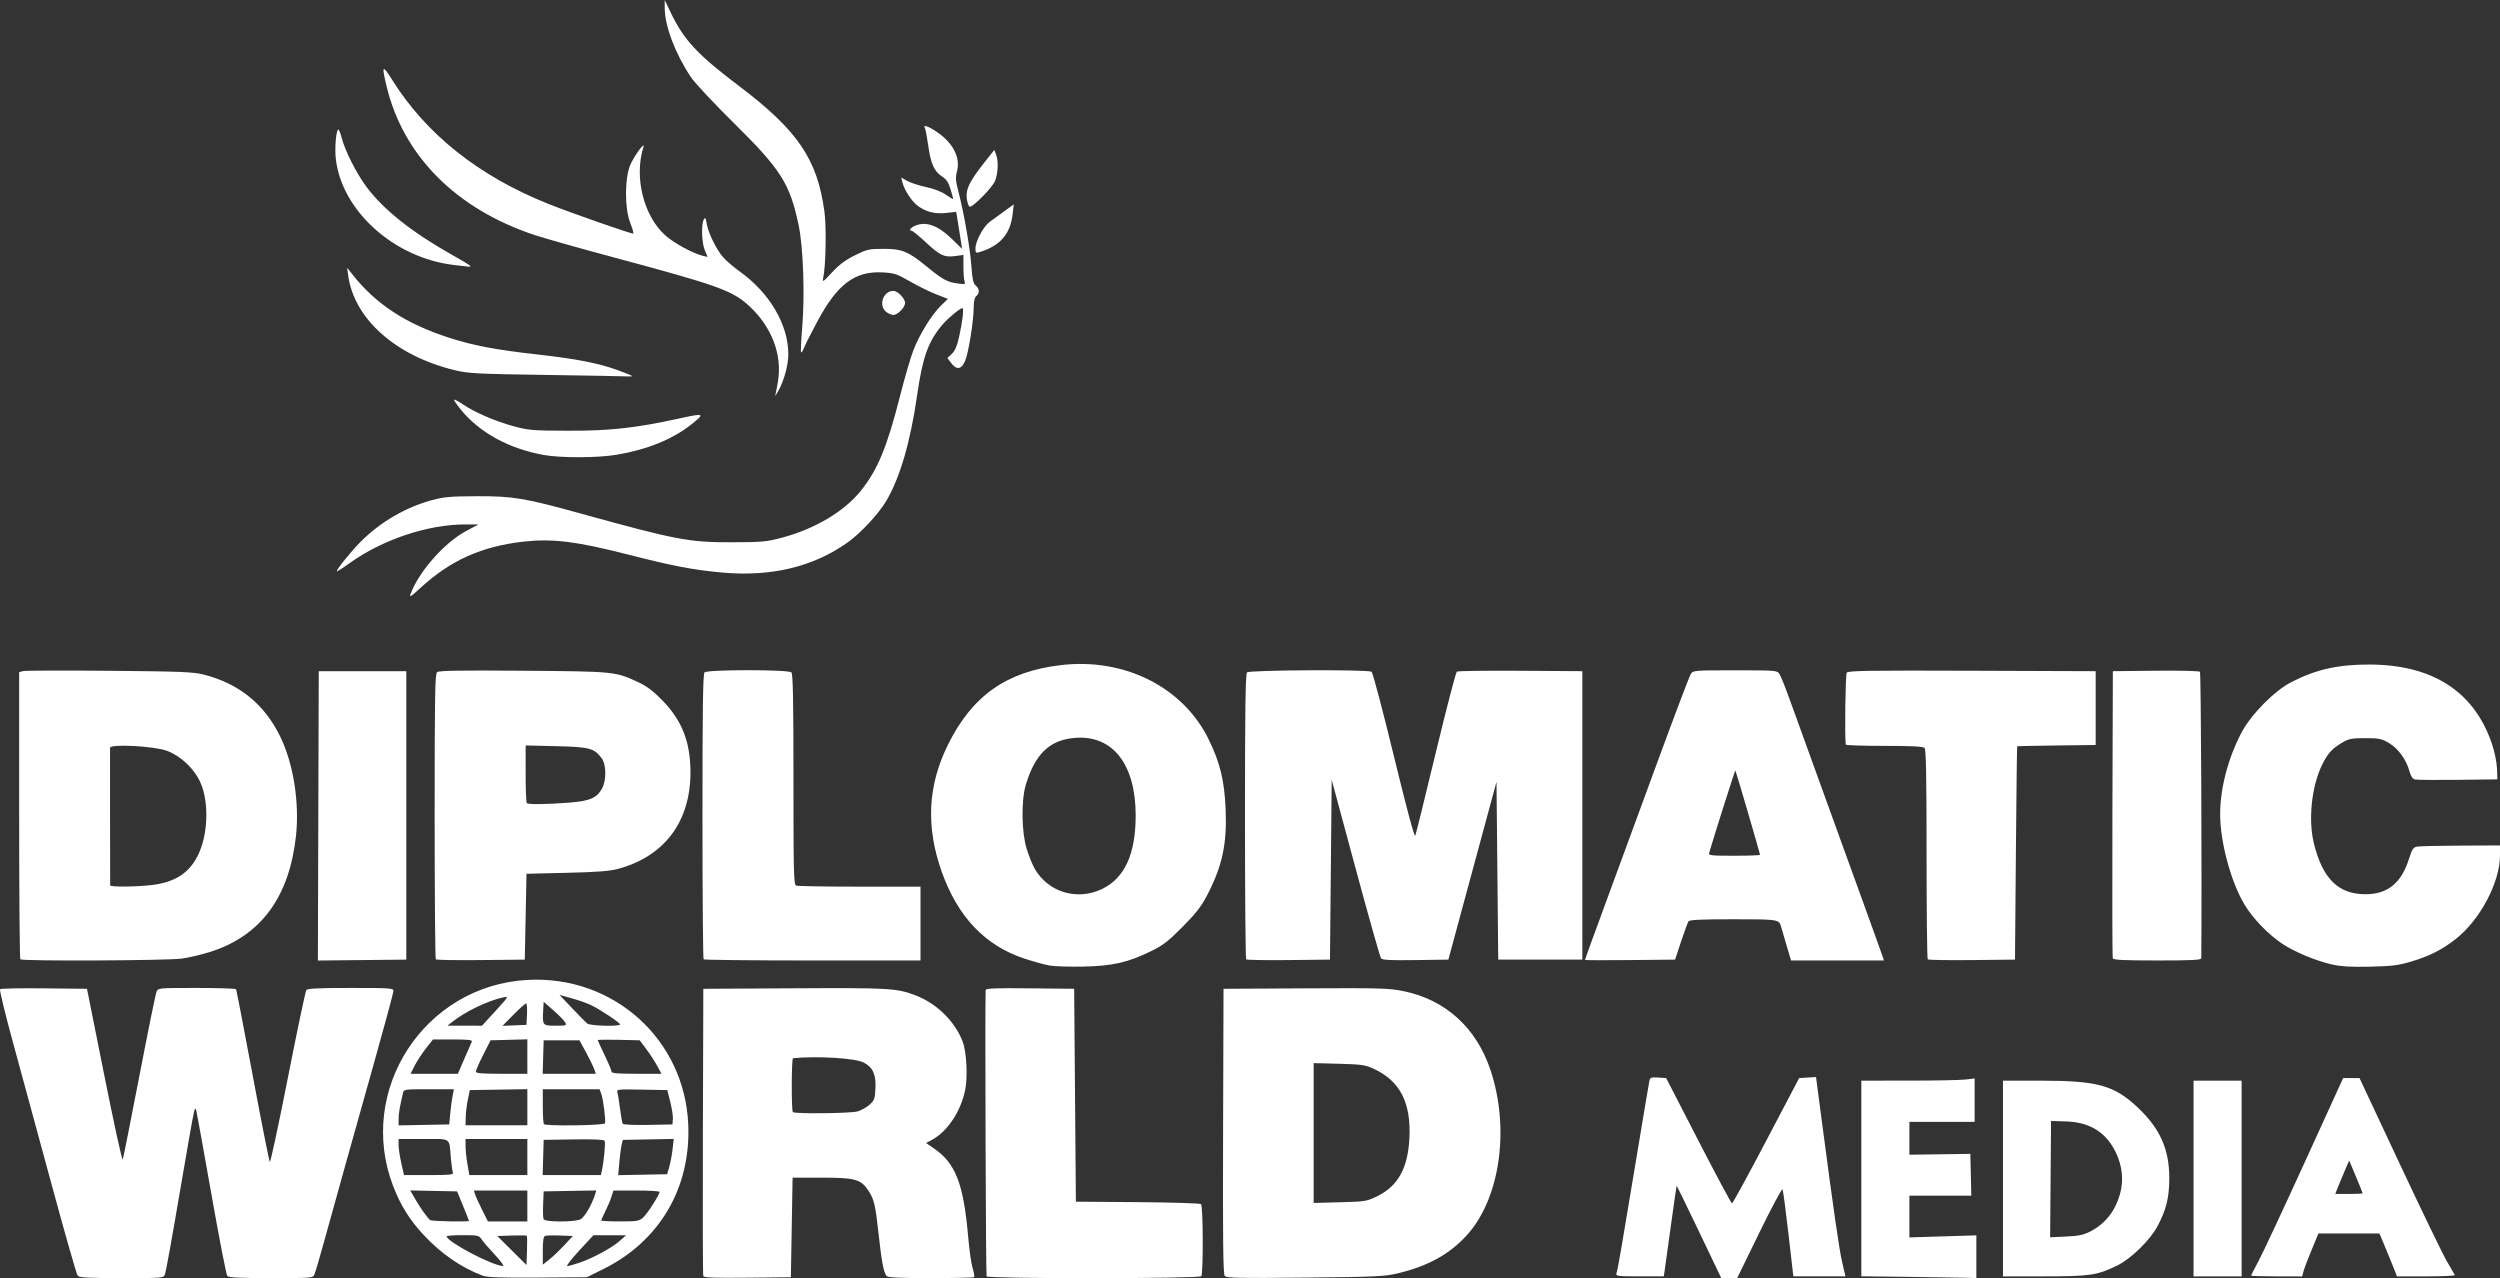 <?xml version="1.0" encoding="UTF-8" standalone="no"?>
<!-- Created with Inkscape (http://www.inkscape.org/) -->

<svg
   version="1.1"
   id="svg1"
   width="1456.165"
   height="744.498"
   viewBox="0 0 1456.165 744.498"
   sodipodi:docname="Diplomatic World_Media.png"
   xmlns:inkscape="http://www.inkscape.org/namespaces/inkscape"
   xmlns:sodipodi="http://sodipodi.sourceforge.net/DTD/sodipodi-0.dtd"
   xmlns="http://www.w3.org/2000/svg"
   xmlns:svg="http://www.w3.org/2000/svg">
  <rect x="0" y="0" width="1456.165" height="744.498" fill="#333333" stroke="none"/>
  <defs
     id="defs1" />
  <sodipodi:namedview
     id="namedview1"
     pagecolor="#ffffff"
     bordercolor="#000000"
     borderopacity="0.25"
     inkscape:showpageshadow="2"
     inkscape:pageopacity="0.0"
     inkscape:pagecheckerboard="0"
     inkscape:deskcolor="#d1d1d1" />
  <g
     inkscape:groupmode="layer"
     inkscape:label="Image"
     id="g1"
     transform="translate(7.005,1063.119)">
    <path
       style="fill:#ffffff"
       d="m 38.232,-320.088 c -0.645,-0.777 -7.429,-24.514 -15.076,-52.75 -7.647,-28.236 -17.726,-65.288 -22.398,-82.338 -4.672,-17.05 -8.15,-31.346 -7.729,-31.768 0.421,-0.422 11.985,-0.647 25.698,-0.5 l 24.932,0.268 10.103,50.5 c 5.557,27.775 10.377,49.825 10.712,49 0.335,-0.825 4.681,-22.65 9.658,-48.5 4.977,-25.85 9.484,-48.013 10.016,-49.25 0.963,-2.238 1.089,-2.25 23.43,-2.25 12.354,0 22.666,0.338 22.915,0.75 0.249,0.412 4.613,23.025 9.698,50.25 5.085,27.225 9.572,49.867 9.971,50.315 0.399,0.448 5.131,-21.602 10.515,-49 5.384,-27.398 10.225,-50.378 10.757,-51.065 0.729,-0.941 7.127,-1.25 25.846,-1.25 23.207,0 24.878,0.12 24.878,1.784 0,0.981 -5.193,20.219 -11.539,42.75 -12.554,44.568 -22.167,78.963 -29.057,103.966 -2.425,8.8 -4.849,17.012 -5.385,18.25 -0.973,2.245 -1.028,2.25 -25.375,2.25 -18.301,0 -24.657,-0.312 -25.432,-1.25 -0.568,-0.688 -4.694,-21.95 -9.168,-47.25 -4.474,-25.3 -8.41,-47.099 -8.746,-48.442 -0.561,-2.241 -0.669,-2.282 -1.32,-0.5 -0.39,1.068 -4.175,22.417 -8.411,47.442 -4.236,25.025 -8.112,46.513 -8.613,47.75 -0.909,2.247 -0.944,2.25 -25.31,2.25 -19.795,0 -24.62,-0.267 -25.571,-1.412 z m 235.917,-6.4e-4 c -12.624,-4.734 -24.483,-12.963 -34.768,-24.125 -7.957,-8.635 -13.056,-16.847 -17.324,-27.896 -21.592,-55.904 18.039,-116.915 78.102,-120.238 50.107,-2.772 91.599,34.493 93.721,84.172 1.576,36.889 -16.646,67.954 -49.401,84.221 l -9.624,4.779 -28.598,0.202 c -21.618,0.153 -29.454,-0.12 -32.108,-1.115 z m 7.122,-12.127 c -3.365,-3.597 -6.843,-7.647 -7.73,-9 -1.523,-2.324 -2.13,-2.46 -10.997,-2.46 -5.162,0 -9.385,0.288 -9.385,0.64 0,3.133 26.634,17.176 32.865,17.327 0.751,0.018 -1.388,-2.91 -4.753,-6.507 z m 49.236,4.592 c 7.918,-2.724 18.83,-8.616 23.343,-12.604 l 3.809,-3.366 -9.5,-0.027 -9.5,-0.027 -8.323,8.985 c -4.577,4.942 -7.685,8.985 -6.907,8.985 0.779,0 3.963,-0.876 7.076,-1.947 z m -30.68,-15.719 c -0.23,-0.23 -4.187,-0.287 -8.792,-0.126 l -8.374,0.292 8.5,8.452 8.5,8.452 0.292,-8.326 c 0.161,-4.579 0.104,-8.514 -0.126,-8.745 z m 21.859,5.511 4.975,-5.344 -7.406,-0.297 c -4.074,-0.163 -8.011,-0.065 -8.75,0.219 -0.972,0.373 -1.344,2.76 -1.344,8.631 v 8.115 l 3.775,-2.99 c 2.076,-1.645 6.014,-5.395 8.75,-8.334 z m -55.525,-14.141 c 0,-0.163 -1.556,-4.101 -3.459,-8.75 l -3.459,-8.453 -13.653,-0.279 -13.653,-0.279 2.747,4.779 c 3.177,5.527 7.402,11.452 8.924,12.514 0.976,0.681 22.553,1.129 22.553,0.469 z m 34,-8.703 v -9 h -15.567 -15.567 l 0.699,2.25 c 0.384,1.238 2.22,5.287 4.08,9 l 3.381,6.75 h 11.487 11.487 z m 31,7.735 c 2.294,-1.133 6.686,-8.667 8.46,-14.512 l 0.691,-2.276 -15.326,0.276 -15.326,0.276 -0.297,7.406 c -0.163,4.074 -0.065,8.011 0.219,8.75 0.681,1.776 18.016,1.839 21.578,0.079 z m 36.417,-0.985 c 2.449,-2.179 9.583,-13.302 9.583,-14.941 0,-0.445 -6.04,-0.809 -13.422,-0.809 h -13.422 l -1.214,3.75 c -0.668,2.062 -2.278,5.873 -3.578,8.467 -1.3,2.594 -2.363,4.957 -2.363,5.25 0,0.293 4.925,0.533 10.944,0.533 9.934,0 11.178,-0.208 13.473,-2.25 z m -110.784,-26.263 c -0.319,-0.832 -0.845,-4.544 -1.169,-8.25 -1.085,-12.426 0.606,-11.237 -15.984,-11.237 h -14.481 v 3.553 c 0,1.954 0.711,6.679 1.58,10.5 l 1.58,6.947 h 14.527 c 12.556,0 14.448,-0.205 13.946,-1.513 z m 43.366,-8.987 v -10.5 h -18 -18 v 4.168 c 0,2.292 0.496,7.017 1.103,10.5 l 1.103,6.332 h 16.897 16.897 z m 43.437,7.75 c 1.221,-5.634 2.18,-16.252 1.558,-17.258 -0.417,-0.674 -6.782,-0.944 -18.069,-0.767 l -17.426,0.274 -0.285,10.25 -0.285,10.25 h 16.956 16.956 z m 39.23,-2.078 c 0.689,-2.381 1.555,-7.005 1.925,-10.277 l 0.673,-5.949 -14.812,0.277 -14.812,0.277 -0.664,2.5 c -0.365,1.375 -0.979,6 -1.365,10.278 l -0.701,7.778 14.252,-0.278 14.252,-0.278 z m -127.558,-31.172 c 0.334,-3.575 0.947,-8.188 1.361,-10.25 l 0.753,-3.75 h -14.592 c -14.315,0 -14.602,0.043 -15.103,2.25 -1.998,8.797 -2.481,11.699 -2.503,15.027 l -0.025,3.777 14.75,-0.277 14.75,-0.277 z m 44.892,-3.524 v -10.524 l -16.75,0.274 -16.75,0.274 -1.154,5.5 c -0.634,3.025 -1.197,7.638 -1.25,10.25 l -0.096,4.75 h 18 18 z m 45.218,9.371 c 0.55,-1.649 -1.064,-14.312 -2.206,-17.317 l -0.962,-2.531 h -16.525 -16.525 v 9.833 c 0,5.408 0.3,10.133 0.667,10.5 1.235,1.235 35.132,0.772 35.551,-0.486 z m 39.554,-2.347 c 0.149,-1.65 -0.526,-6.15 -1.5,-10 l -1.772,-7 -14.826,-0.277 c -13.897,-0.26 -14.79,-0.164 -14.254,1.525 0.315,0.991 1.017,5.31 1.56,9.597 0.544,4.287 1.254,8.226 1.58,8.752 0.345,0.558 6.5,0.841 14.766,0.68 l 14.174,-0.277 z m -121.459,-35.25 c 2.086,-4.812 4.042,-9.312 4.347,-10 0.426,-0.96 -2.133,-1.25 -11.029,-1.25 h -11.584 l -4.103,5.191 c -2.257,2.855 -5.2,7.355 -6.54,10 l -2.437,4.809 h 13.777 13.777 z m 36.687,-1.284 V -457.743 l -10.708,0.284 -10.708,0.284 -4.292,8.448 c -2.361,4.646 -4.292,9.034 -4.292,9.75 0,1.012 3.345,1.302 15,1.302 h 15 z m 38.926,7.284 c -0.534,-1.512 -2.681,-5.9 -4.772,-9.75 l -3.802,-7 h -10.426 -10.426 l -0.286,9.75 -0.286,9.75 h 15.484 15.484 z m 36.588,-2.047 c -1.436,-2.638 -4.294,-7.026 -6.352,-9.75 l -3.741,-4.953 -12.21,-0.281 c -6.716,-0.154 -12.21,-0.075 -12.21,0.176 0,0.251 1.8,4.179 4,8.728 2.2,4.549 4,8.858 4,9.574 0,1.011 3.264,1.303 14.562,1.303 h 14.562 z m -94.051,-31.821 c 7.778,-8.499 7.84,-8.608 4.462,-7.881 -9.032,1.944 -22.221,8.317 -29.925,14.461 l -2.5,1.994 10.038,0.022 10.038,0.022 z m 18.335,1.868 c 0.164,-3.438 -0.074,-6.25 -0.529,-6.25 -0.455,0 -3.739,2.945 -7.298,6.544 l -6.471,6.544 7,-0.294 7,-0.294 z m 22.255,4.848 c -0.56,-1.046 -3.613,-4.182 -6.785,-6.968 l -5.767,-5.066 -0.304,5.606 c -0.441,8.129 -0.264,8.33 7.308,8.33 6.144,0 6.501,-0.122 5.549,-1.902 z m 31.948,1.144 c 0,-0.958 -11.155,-8.415 -16.648,-11.129 -2.281,-1.127 -7.41,-2.953 -11.397,-4.058 l -7.249,-2.009 7.346,7.727 c 4.04,4.25 8.017,8.289 8.838,8.977 1.628,1.364 19.11,1.814 19.11,0.492 z m 48.467,146.525 c -0.266,-0.697 -0.367,-38.617 -0.225,-84.267 l 0.258,-83 53,-0.294 c 55.054,-0.306 59.478,-0.057 70.19,3.951 12.464,4.663 23.063,14.908 27.77,26.843 2.337,5.926 3.144,20.231 1.591,28.216 -2.423,12.458 -10.29,24.366 -19.307,29.222 l -3.496,1.883 4.626,3.173 c 12.696,8.708 17.271,20.721 19.995,52.506 0.589,6.875 1.709,14.614 2.487,17.197 0.779,2.583 1.167,4.946 0.863,5.25 -0.304,0.304 -11.673,0.553 -25.264,0.553 -18.966,0 -24.96,-0.3 -25.782,-1.291 -1.618,-1.949 -2.876,-8.691 -4.622,-24.769 -1.811,-16.677 -2.569,-19.858 -5.94,-24.952 -4.338,-6.555 -7.717,-7.488 -27.111,-7.488 h -17 l -0.5,29 -0.5,29 -25.275,0.267 c -19.679,0.208 -25.382,-0.013 -25.758,-1 z m 89.836,-95.835 c 2.092,-0.581 5.224,-2.326 6.961,-3.877 2.87,-2.564 3.189,-3.447 3.5,-9.688 0.397,-7.963 -1.529,-12.16 -6.841,-14.907 -4.981,-2.576 -26.905,-3.925 -41.173,-2.533 -0.927,0.09 -1.007,30.482 -0.083,31.406 1.09,1.09 33.51,0.745 37.637,-0.401 z m 75.187,96.051 c -0.455,-0.736 -0.968,-157.31 -0.547,-166.751 0.044,-0.995 5.573,-1.21 25.807,-1 l 25.75,0.267 0.5,62 0.5,62 35.913,0.263 c 19.752,0.145 36.402,0.669 37,1.165 1.203,0.998 1.343,40.04 0.15,41.97 -0.918,1.485 -124.156,1.57 -125.073,0.086 z m 138.703,-0.251 c -0.923,-1.112 -1.145,-20.852 -0.949,-84.342 l 0.256,-82.891 47.803,-0.26 c 43.573,-0.237 48.622,-0.092 57.054,1.63 24.39,4.982 42.395,21.292 50.604,45.836 11.486,34.344 5.615,75.189 -13.863,96.445 -10.122,11.046 -22.526,17.881 -40.037,22.062 -7.789,1.86 -12.667,2.086 -54.112,2.507 -38.988,0.396 -45.725,0.254 -46.756,-0.988 z m 89.165,-46.588 c 11.773,-5.796 17.504,-16.224 18.405,-33.488 1.08,-20.702 -5.406,-33.426 -20.643,-40.493 -5.08,-2.356 -7.038,-2.644 -20.37,-2.994 l -14.75,-0.388 v 40.731 40.731 l 15.354,-0.413 c 14.938,-0.401 15.534,-0.501 22.003,-3.686 z m 187.155,20.88 c -7.093,-14.836 -12.99,-26.874 -13.106,-26.75 -0.116,0.124 -1.619,10.575 -3.34,23.225 -1.722,12.65 -3.361,24.462 -3.643,26.25 l -0.513,3.25 h -14.022 c -12.878,0 -13.981,-0.143 -13.524,-1.75 0.996,-3.498 2.755,-13.632 10.629,-61.25 4.411,-26.675 8.256,-49.537 8.546,-50.803 0.47,-2.056 1.024,-2.271 5.156,-2 l 4.629,0.303 18.791,36.5 c 10.335,20.075 19.132,36.5 19.549,36.5 0.417,0 9.389,-16.425 19.939,-36.5 l 19.182,-36.5 4.91,-0.295 4.91,-0.295 3.266,24.795 c 7.129,54.127 10.235,75.664 12.014,83.306 l 1.86,7.989 h -15.173 -15.173 l -2.84,-24.75 c -1.562,-13.613 -3.116,-25.283 -3.453,-25.934 -0.337,-0.651 -6.42,10.711 -13.517,25.25 l -12.903,26.434 h -4.64 -4.64 z m 119.238,26.226 -24.75,-0.286 v -56.983 -56.983 l 27.75,-0.009 c 15.262,-0.005 30.113,-0.292 33,-0.639 l 5.25,-0.631 v 12.64 12.639 h -19 -19 v 9.575 9.575 l 17.75,-0.248 17.75,-0.248 0.281,12.173 0.281,12.173 h -18.031 -18.031 v 12.156 12.156 l 19.5,-0.598 19.5,-0.598 v 12.442 12.442 l -8.75,-0.232 c -4.812,-0.127 -19.887,-0.36 -33.5,-0.517 z m 57.75,-57.251 v -57 l 22.5,0.017 c 32.653,0.025 42.329,2.725 56.005,15.626 12.929,12.197 18.298,24.143 18.362,40.857 0.043,11.298 -1.662,18.422 -6.7,28 -4.373,8.313 -15.492,19.206 -23.701,23.219 -11.552,5.647 -15.834,6.281 -42.426,6.281 h -24.04 z m 51,30.77 c 8.467,-4.397 14.232,-11.601 17.054,-21.307 2.392,-8.228 1.546,-16.785 -2.464,-24.93 -5.739,-11.659 -15.2,-17.421 -29.228,-17.804 l -8.362,-0.228 -0.263,33.87 -0.264,33.87 9.264,-0.437 c 7.467,-0.352 10.233,-0.94 14.263,-3.033 z m 60,-30.77 v -57 h 14 14 v 57 57 h -14 -14 z m 33.5,56.577 c 0,-0.233 1.903,-3.945 4.23,-8.25 2.327,-4.305 14.396,-30.102 26.821,-57.327 l 22.591,-49.5 h 4.766 4.766 l 23.2,49.5 c 12.76,27.225 25.16,52.875 27.557,57 2.397,4.125 4.545,7.838 4.773,8.25 0.229,0.412 -7.272,0.75 -16.668,0.75 h -17.084 l -1.009,-2.75 c -0.555,-1.512 -2.843,-7.138 -5.085,-12.5 l -4.076,-9.75 h -17.766 -17.766 l -4.044,9.75 c -2.224,5.362 -4.354,10.988 -4.732,12.5 l -0.688,2.75 h -14.892 c -8.19,0 -14.892,-0.19 -14.892,-0.423 z m 65,-47.961 c 0,-0.211 -1.761,-4.599 -3.913,-9.75 l -3.913,-9.366 -2.179,5 c -1.199,2.75 -3.031,7.138 -4.072,9.75 l -1.893,4.75 h 7.985 c 4.392,0 7.985,-0.173 7.985,-0.384 z M 604.326,-500.737 c -2.933,-0.52 -9.56,-2.347 -14.727,-4.061 -22.801,-7.561 -38.655,-24.189 -48.005,-50.35 -9.381,-26.246 -8.255,-50.252 3.471,-74.027 14.12,-28.628 33.974,-42.706 65.594,-46.511 37.261,-4.484 71.566,12.774 86.49,43.511 6.52,13.429 9.029,23.802 9.729,40.227 0.87,20.43 -1.931,33.394 -10.927,50.577 -3.323,6.347 -6.547,10.464 -14.291,18.25 -8.413,8.459 -11.349,10.708 -18.5,14.173 -13.361,6.474 -22.066,8.445 -39,8.828 -7.975,0.181 -16.9,-0.097 -19.833,-0.617 z m 30.494,-44.541 c 13.239,-6.304 19.69,-20.372 19.671,-42.898 -0.025,-29.685 -13.275,-46.765 -35.05,-45.183 -14.866,1.08 -23.43,9.145 -28.911,27.226 -2.78,9.171 -2.544,27.657 0.478,37.457 1.272,4.125 3.384,9.351 4.694,11.613 7.901,13.648 24.624,18.686 39.118,11.785 z m 716.839,44.014 c -9.341,-2.059 -21.892,-7.24 -29.116,-12.019 -8.37,-5.537 -17.427,-14.932 -22.297,-23.13 -7.901,-13.3 -14.064,-36.25 -14.081,-52.44 -0.016,-14.937 4.553,-32.5 12.308,-47.322 5.622,-10.745 19.176,-24.518 29.186,-29.658 14.38,-7.384 27.205,-10.263 45.5,-10.213 37.005,0.1 61.172,15.853 71.441,46.569 1.421,4.249 2.682,10.521 2.816,14 l 0.243,6.302 -23,0.282 c -12.65,0.155 -23.915,0.059 -25.033,-0.215 -1.382,-0.338 -2.405,-1.87 -3.195,-4.782 -1.837,-6.776 -6.564,-13.286 -11.944,-16.448 -4.337,-2.549 -5.743,-2.838 -13.828,-2.838 -7.943,0 -9.528,0.312 -13.5,2.655 -5.76,3.398 -8.228,6.102 -11.454,12.548 -6.271,12.53 -8.374,32.293 -4.92,46.234 5.055,20.404 14.192,29.419 29.874,29.473 13.024,0.045 21.008,-6.405 25.487,-20.591 1.826,-5.782 2.473,-6.745 4.811,-7.155 1.486,-0.261 12.939,-0.517 25.452,-0.571 l 22.75,-0.097 v 5.896 c 0,15.559 -11.629,37.508 -25.741,48.583 -7.905,6.205 -15.253,9.936 -25.786,13.093 -7.624,2.285 -11.229,2.742 -23.973,3.037 -10.931,0.253 -16.899,-0.071 -22,-1.195 z M 4.826,-504.342 c -0.367,-0.367 -0.667,-38.158 -0.667,-83.981 v -83.314 l 2.375,-0.596 c 1.306,-0.328 23.919,-0.405 50.25,-0.17 41.714,0.371 48.776,0.655 54.875,2.208 20.559,5.236 35.332,17.198 44.549,36.074 7.724,15.817 11.325,38.709 9.156,58.19 -3.95,35.46 -20.484,57.812 -49.704,67.194 -4.95,1.589 -12.52,3.378 -16.822,3.976 -8.476,1.177 -92.877,1.553 -94.011,0.419 z m 77.144,-43.344 c 13.038,-1.693 21.104,-6.916 26.165,-16.942 6.091,-12.065 6.768,-31.182 1.519,-42.878 -3.537,-7.881 -11.203,-15.144 -19.248,-18.236 -7.263,-2.791 -33.197,-4.201 -33.314,-1.811 -0.037,0.758 -0.036,18.928 0.002,40.378 0.038,21.45 0.069,39.337 0.068,39.75 -0.003,1.049 16.019,0.88 24.809,-0.261 z m 96.433,-40.222 0.256,-84.267 h 25.5 25.5 v 84 84 l -25.756,0.267 -25.756,0.267 z m 68.439,83.583 c -0.376,-0.376 -0.683,-37.903 -0.683,-83.394 0,-70.626 0.21,-82.885 1.435,-83.902 1.08,-0.897 13.488,-1.097 50.25,-0.811 53.498,0.416 53.467,0.413 67.23,6.819 4.526,2.107 8.502,5.113 13.503,10.211 11.683,11.909 16.583,24.386 16.583,42.226 0,28.595 -15.116,48.789 -42,56.107 -4.973,1.354 -12.021,1.901 -30,2.331 l -23.5,0.562 -0.5,25 -0.5,25 -25.567,0.267 c -14.062,0.147 -25.874,-0.041 -26.25,-0.417 z m 77.512,-91.277 c 12.065,-0.931 16.029,-2.581 19.186,-7.986 2.73,-4.675 2.693,-14.169 -0.069,-17.875 -4.37,-5.863 -7.074,-6.581 -26.503,-7.039 l -17.809,-0.42 v 16.457 c 0,9.052 0.3,16.757 0.667,17.124 0.876,0.876 11.223,0.766 24.528,-0.26 z m 78.472,91.26 c -0.367,-0.367 -0.667,-37.852 -0.667,-83.3 0,-62.937 0.286,-82.919 1.2,-83.833 1.705,-1.705 48.895,-1.705 50.6,0 0.907,0.907 1.2,16.132 1.2,62.393 0,54.878 0.163,61.256 1.582,61.8 0.87,0.334 17.52,0.607 37,0.607 h 35.418 v 21.5 21.5 h -62.833 c -34.558,0 -63.133,-0.3 -63.5,-0.667 z m 316.017,0.017 c -0.376,-0.376 -0.684,-37.869 -0.684,-83.317 0,-62.937 0.286,-82.919 1.2,-83.833 1.381,-1.381 70.391,-1.747 72.535,-0.385 0.679,0.431 6.518,22.511 12.974,49.066 7.561,31.096 12.001,47.63 12.475,46.45 0.404,-1.007 5.775,-22.756 11.935,-48.331 6.16,-25.575 11.69,-46.834 12.29,-47.242 0.6,-0.408 17.291,-0.633 37.091,-0.5 l 36,0.242 v 84 84 h -24.5 -24.5 l -0.5,-51.788 -0.5,-51.788 -14.019,51.788 -14.019,51.788 -19.091,0.271 c -14.505,0.206 -19.338,-0.034 -20.118,-1 -0.565,-0.699 -7.265,-24.385 -14.89,-52.635 l -13.863,-51.364 -0.5,52.364 -0.5,52.364 -24.066,0.267 c -13.236,0.147 -24.374,-0.041 -24.75,-0.417 z m 197.316,0.317 c 0,-0.201 5.202,-14.496 11.561,-31.767 6.358,-17.271 19.898,-54.126 30.088,-81.901 10.19,-27.775 19.173,-51.513 19.962,-52.75 1.424,-2.233 1.621,-2.25 25.889,-2.25 24.268,0 24.465,0.017 25.889,2.25 0.789,1.238 3.684,8.55 6.434,16.25 2.749,7.7 15.782,43.7 28.961,80 13.18,36.3 24.275,67.013 24.657,68.25 l 0.694,2.25 h -27.035 -27.035 l -2.607,-8.75 c -1.434,-4.812 -2.853,-9.65 -3.155,-10.75 -1.227,-4.48 -1.348,-4.5 -27.866,-4.5 -19.067,0 -25.518,0.307 -26.128,1.242 -0.445,0.683 -2.384,5.971 -4.309,11.75 l -3.5,10.508 -26.25,0.267 c -14.438,0.147 -26.25,0.102 -26.25,-0.099 z m 102,-61.215 c 0,-0.764 -14.06,-48.846 -14.376,-49.162 -0.196,-0.196 -12.122,37.323 -15.245,47.959 -0.473,1.612 0.674,1.75 14.553,1.75 8.287,0 15.067,-0.246 15.067,-0.547 z m 97.683,60.897 c -0.376,-0.376 -0.683,-27.968 -0.683,-61.317 0,-45.826 -0.293,-60.926 -1.2,-61.833 -0.862,-0.862 -7.489,-1.2 -23.5,-1.2 -12.265,0 -22.339,-0.338 -22.387,-0.75 -0.663,-5.706 -0.17,-40.882 0.587,-41.911 0.83,-1.127 13.26,-1.315 73,-1.099 l 72,0.26 v 21.5 21.5 l -22.75,0.269 c -12.512,0.148 -22.854,0.373 -22.981,0.5 -0.127,0.127 -0.465,28.131 -0.75,62.231 l -0.519,62 -25.067,0.267 c -13.787,0.147 -25.374,-0.041 -25.75,-0.417 z m 107.777,-0.6 c -0.262,-0.688 -0.361,-38.6 -0.219,-84.25 l 0.258,-83 24.932,-0.268 c 13.713,-0.147 25.323,0.123 25.801,0.601 0.621,0.621 1.171,118.711 0.777,166.917 -0.01,0.967 -5.789,1.25 -25.542,1.25 -19.504,0 -25.644,-0.295 -26.008,-1.25 z M 232.209,-717.324 c 4.966,-13.155 19.816,-29.897 32.451,-36.587 l 7,-3.706 -7.574,-0.029 c -21.747,-0.083 -48.329,8.801 -67.512,22.565 -4.078,2.926 -7.414,5.042 -7.414,4.704 0,-1.288 8.502,-11.8 13.956,-17.253 11.468,-11.468 26.047,-19.961 41.544,-24.201 6.786,-1.857 10.732,-2.2 26,-2.26 21.016,-0.083 28.014,1.076 60,9.928 56.446,15.622 63.525,16.967 89,16.9 17.355,-0.045 19.866,-0.281 29,-2.727 19.007,-5.089 35.906,-15.124 45.575,-27.064 9.885,-12.207 15.432,-25.562 22.978,-55.318 2.677,-10.559 6.185,-22.589 7.795,-26.735 3.626,-9.337 10.705,-20.798 16.059,-25.998 l 4.047,-3.93 -6.883,-2.678 c -3.786,-1.473 -10.638,-4.846 -15.227,-7.496 -7.529,-4.347 -9.076,-4.859 -15.844,-5.24 -16.232,-0.913 -26.482,6.806 -38.208,28.774 -3.67,6.875 -7.162,13.8 -7.76,15.389 -0.598,1.589 -1.317,2.66 -1.597,2.38 -0.28,-0.28 0.016,-6.755 0.658,-14.389 1.592,-18.934 0.621,-46.898 -2.071,-59.626 -5.16,-24.398 -10.242,-32.396 -37.966,-59.754 -11.426,-11.275 -22.576,-23.2 -24.779,-26.5 -9.171,-13.737 -15.277,-29.878 -15.277,-40.382 v -4.562 l 3.561,7.43 c 7.59,15.837 15.492,24.338 39.463,42.454 34.468,26.049 45.881,42.79 50.018,73.377 1.224,9.05 0.805,31.612 -0.719,38.663 -0.586,2.712 -0.124,2.419 5.122,-3.247 4.189,-4.524 7.842,-7.254 13.357,-9.981 7.083,-3.502 8.196,-3.753 16.645,-3.753 10.871,0 14.376,1.451 25.462,10.539 8.946,7.334 11.648,8.801 17.743,9.637 4.179,0.573 4.613,0.454 4.017,-1.099 -0.367,-0.957 -0.668,-4.845 -0.668,-8.64 v -6.899 l -4.429,0.607 c -6.718,0.921 -9.003,-0.1 -17.172,-7.675 -4.135,-3.834 -7.941,-6.97 -8.458,-6.97 -1.855,0 -0.892,-1.701 1.606,-2.839 6.445,-2.937 13.499,-0.466 21.8,7.634 l 5.847,5.706 -0.669,-4.5 c -0.368,-2.475 -1.136,-7.329 -1.706,-10.787 l -1.037,-6.287 -5.774,0.653 c -6.602,0.747 -11.836,-0.578 -16.735,-4.236 -3.483,-2.601 -7.717,-9.142 -8.821,-13.628 l -0.686,-2.785 3.367,1.945 c 1.852,1.069 6.847,2.704 11.101,3.632 4.951,1.08 9.179,2.735 11.75,4.597 2.209,1.6 4.017,2.639 4.017,2.307 0,-0.331 -0.693,-2.922 -1.54,-5.756 -1.132,-3.789 -2.377,-5.683 -4.701,-7.154 -4.728,-2.991 -6.754,-7.398 -8.217,-17.876 -0.726,-5.201 -1.622,-9.944 -1.99,-10.54 -1.401,-2.267 2.317,-0.936 7.5,2.684 9.133,6.38 13.286,14.785 11.186,22.636 -0.944,3.528 -0.808,5.465 0.819,11.663 3.202,12.203 6.848,33.138 7.577,43.509 0.536,7.632 1.078,10.052 2.525,11.291 2.231,1.91 2.372,4.448 0.342,6.133 -0.956,0.793 -1.5,3.003 -1.5,6.088 0,8.127 -3.025,27.154 -5.045,31.735 -2.24,5.078 -4.977,5.394 -8.28,0.954 l -2.025,-2.723 2.56,-2.372 c 1.777,-1.647 3.036,-4.483 4.119,-9.277 2.2,-9.742 3.093,-17.405 2.028,-17.405 -1.234,0 -8.303,5.856 -11.357,9.408 -8.497,9.882 -11.761,18.928 -15.01,41.592 -3.899,27.199 -10.075,48.221 -18.088,61.568 -4.542,7.566 -14.766,18.522 -22.29,23.886 -19.954,14.226 -44.339,20.121 -72.821,17.604 -16.827,-1.487 -28.976,-3.803 -55.291,-10.54 -29.637,-7.588 -43.789,-9.356 -60.32,-7.537 -24.662,2.714 -42.869,10.848 -60.444,27.004 -5.776,5.31 -6.607,5.801 -5.687,3.367 z m 77.293,-80.831 c -20.15,-3.656 -37.197,-13.007 -48.092,-26.379 -2.401,-2.947 -4.169,-5.556 -3.928,-5.797 0.241,-0.241 2.505,0.956 5.031,2.661 7.093,4.787 18.94,9.914 29.528,12.779 8.981,2.43 11.111,2.606 32.119,2.659 24.462,0.061 39.097,-1.58 65.29,-7.321 13.858,-3.038 14.325,-2.763 6.21,3.656 -10.961,8.669 -25.697,14.654 -43.426,17.636 -11.286,1.899 -32.564,1.951 -42.732,0.106 z m 135.092,-34.825 c 0.3,-0.992 1.009,-4.705 1.575,-8.25 2.446,-15.311 -3.588,-31.25 -16.378,-43.269 -9.94,-9.339 -18.014,-12.262 -79.224,-28.675 -19.748,-5.295 -40.564,-11.177 -46.258,-13.071 -45.661,-15.187 -76.437,-46.138 -86.145,-86.633 -2.982,-12.438 -2.513,-12.914 3.417,-3.469 19.768,31.487 50.395,55.796 90.579,71.895 13.034,5.222 49.231,17.878 49.723,17.386 0.26,-0.26 -0.553,-3.091 -1.806,-6.291 -3.225,-8.237 -3.282,-25.262 -0.111,-33.34 1.994,-5.082 9.075,-14.794 7.782,-10.674 -5.467,17.416 0.087,39.89 12.667,51.259 5.009,4.527 16.148,10.604 21.989,11.996 l 2.744,0.654 -1.615,-3.857 c -1.8,-4.298 -2.171,-15.107 -0.613,-17.89 0.846,-1.513 1.119,-1.149 1.695,2.26 0.939,5.556 5.604,15.131 9.577,19.656 1.807,2.059 6.124,5.768 9.591,8.242 17.489,12.48 28.378,30.98 28.378,48.215 0,6.186 -2.342,15.022 -5.55,20.937 -1.409,2.598 -2.316,3.912 -2.016,2.919 z M 311.16,-844.73 c -40.375,-0.587 -45.306,-0.841 -53.194,-2.741 -34.411,-8.285 -58.736,-29.888 -62.164,-55.205 l -0.609,-4.5 2.734,3.493 c 13.765,17.586 31.353,29.152 56.734,37.312 14.074,4.524 27.282,7.032 51,9.683 22.969,2.567 35.709,5.041 47,9.126 4.675,1.692 8.5,3.258 8.5,3.481 0,0.223 -1.238,0.314 -2.75,0.202 -1.512,-0.112 -22.775,-0.495 -47.25,-0.851 z m 197.944,-36.79 c -4.586,-3.713 -1.66,-12.156 4.212,-12.156 2.568,0 6.844,4.373 6.844,7 0,2.627 -4.275,7 -6.844,7 -1.064,0 -2.96,-0.83 -4.212,-1.844 z M 257.378,-908.781 c -34.779,-4.043 -65.364,-31.543 -68.793,-61.854 -0.709,-6.268 0.212,-17.04 1.458,-17.04 0.406,0 1.314,2.244 2.017,4.987 1.876,7.321 8.533,20.504 14.244,28.207 10.022,13.519 26.685,26.74 50.665,40.199 9.895,5.554 11.543,6.748 8.941,6.478 -0.688,-0.071 -4.527,-0.511 -8.532,-0.976 z m 303.782,-9.63 c 0,-4.168 4.586,-12.721 8.299,-15.477 1.761,-1.307 5.636,-4.135 8.613,-6.285 l 5.412,-3.909 -0.679,5.778 c -1.366,11.624 -7.306,18.386 -19.394,22.077 -1.97,0.602 -2.25,0.33 -2.25,-2.184 z m -4.605,-26.824 c -1.695,-6.753 0.25,-11.201 10.603,-24.249 l 5.006,-6.309 0.998,2.624 c 1.488,3.915 1.207,10.93 -0.621,15.5 -1.444,3.609 -12.525,14.977 -14.612,14.99 -0.402,0.002 -1.02,-1.148 -1.374,-2.556 z"
       id="path1" />
  </g>
</svg>
